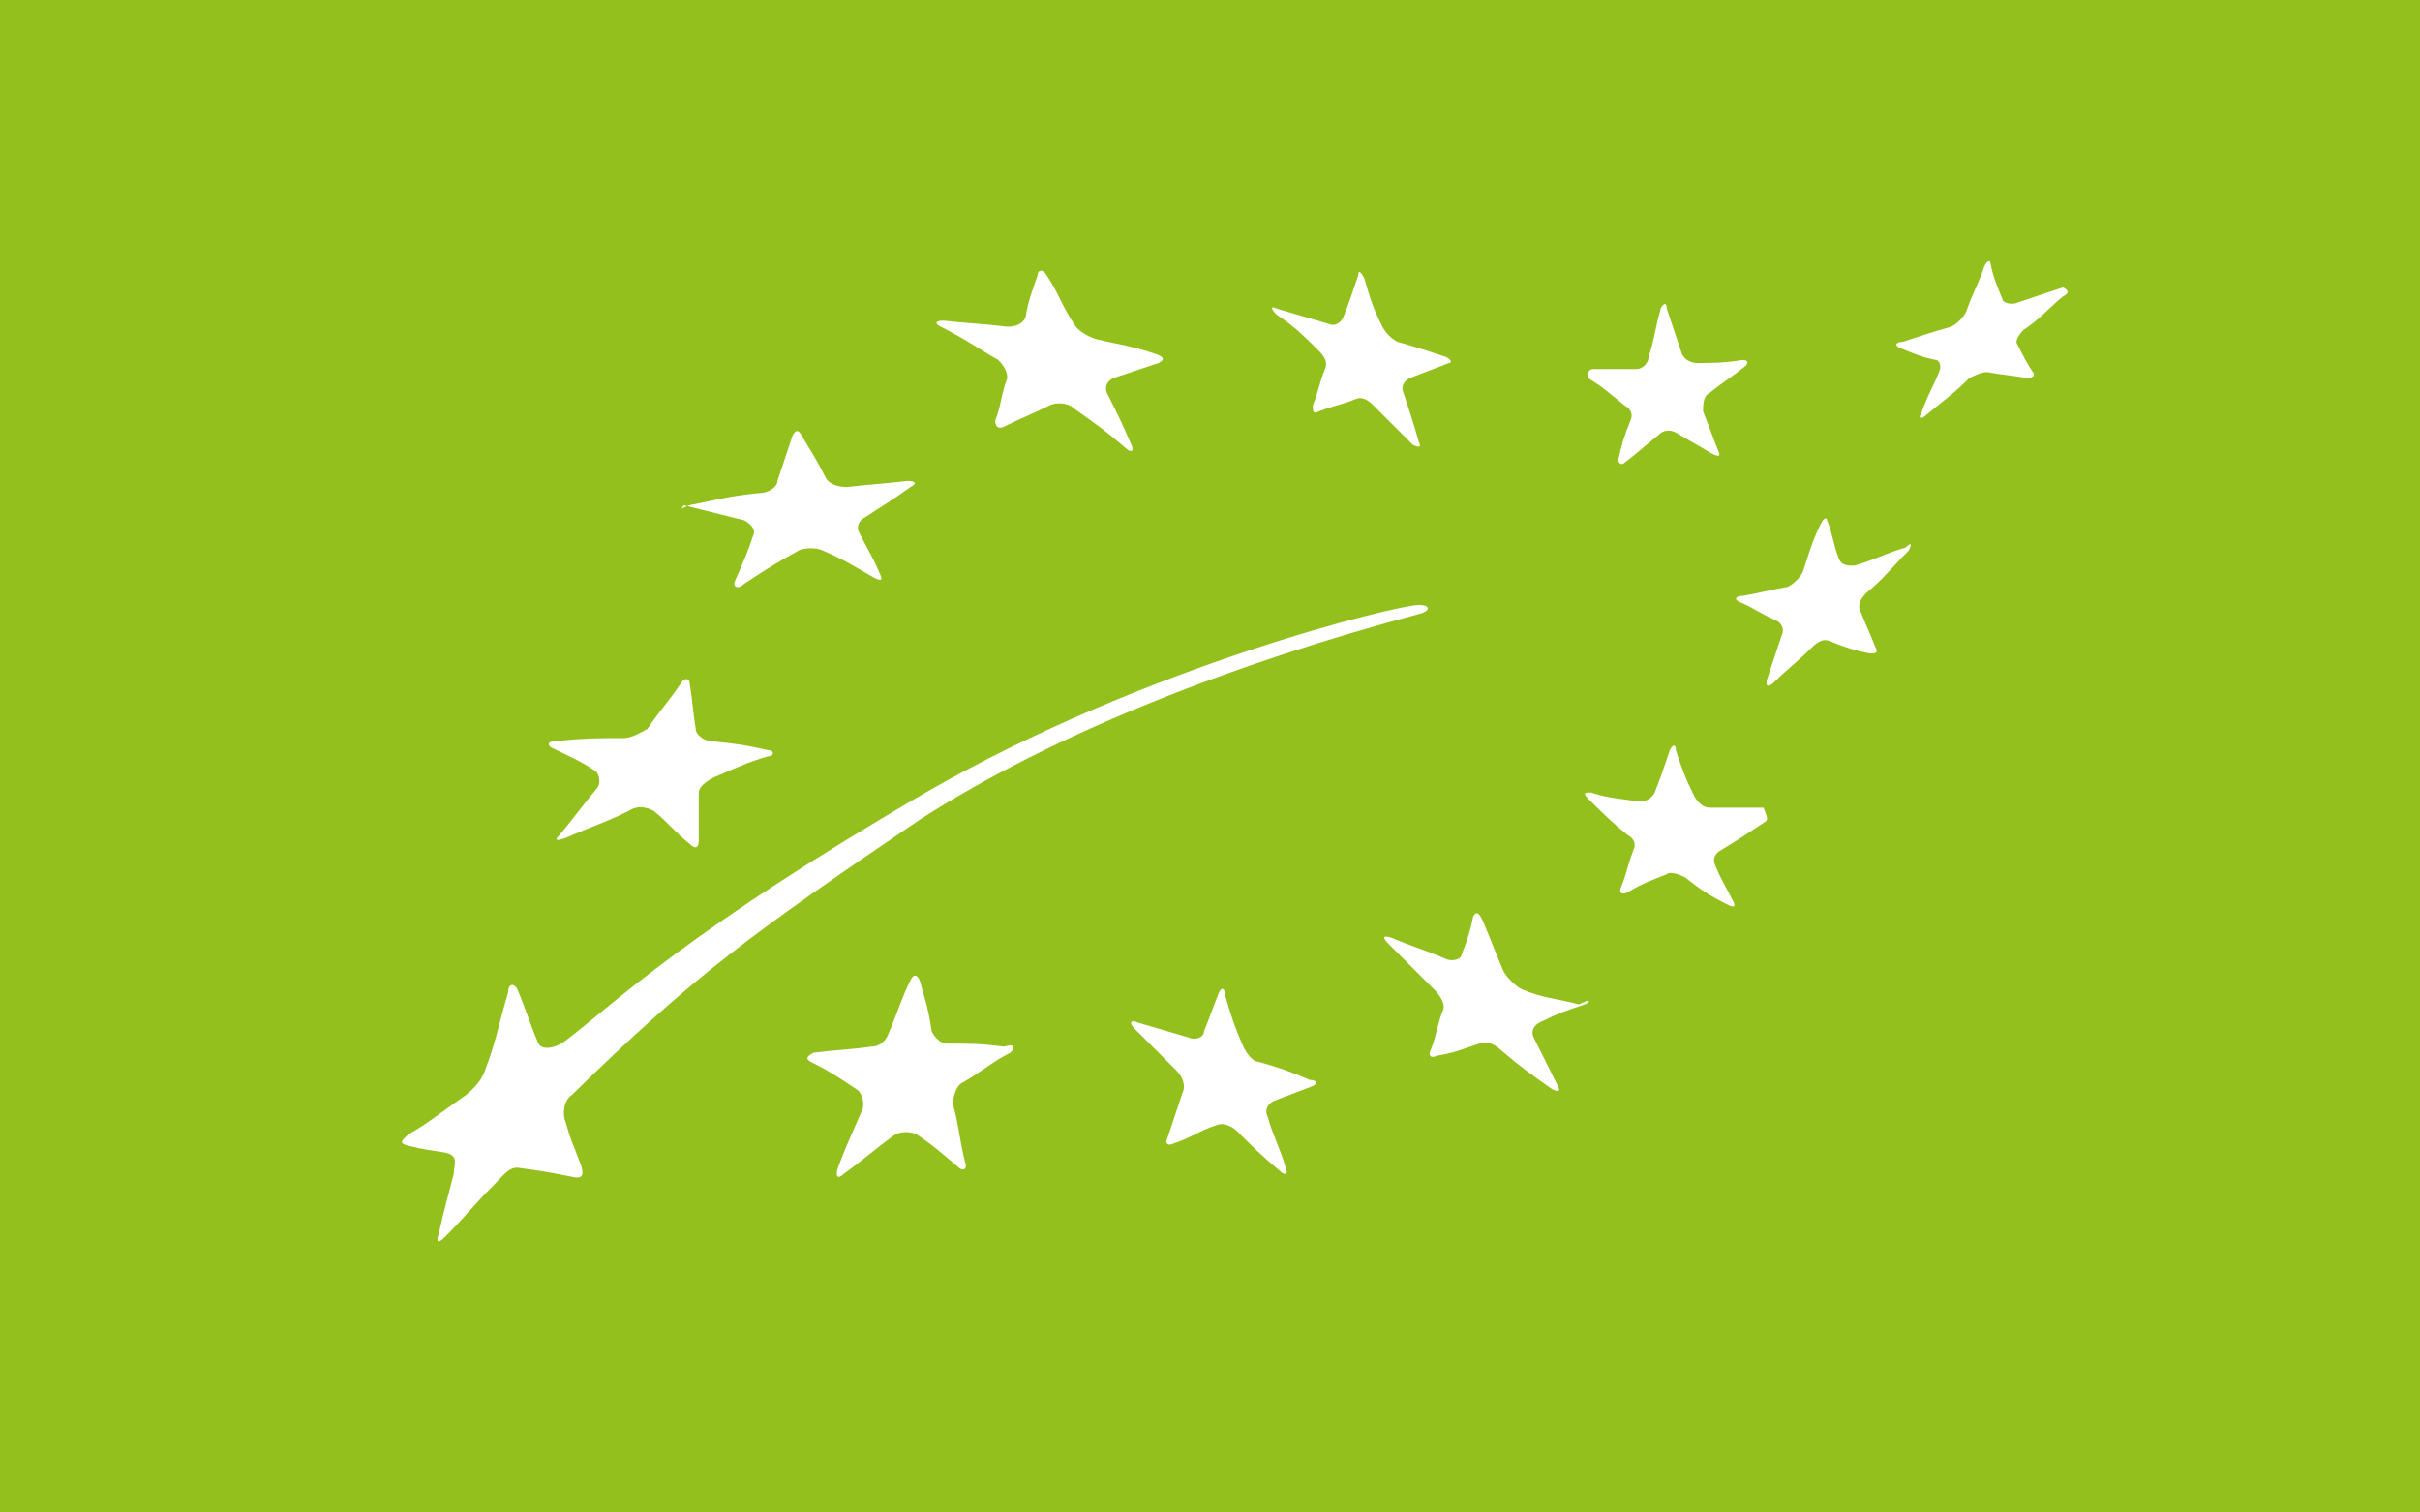 <?xml version="1.0" encoding="utf-8"?>
<!-- Generator: Adobe Illustrator 26.3.1, SVG Export Plug-In . SVG Version: 6.00 Build 0)  -->
<svg version="1.1" id="Layer_1" xmlns="http://www.w3.org/2000/svg" xmlns:xlink="http://www.w3.org/1999/xlink" x="0px" y="0px"
	 viewBox="0 0 80 50" style="enable-background:new 0 0 80 50;" xml:space="preserve">
<style type="text/css">
	.st0{fill:#93C01C;}
	.st1{fill:#FFFFFF;}
</style>
<g>
	<rect y="-1.7" class="st0" width="80" height="53.3"/>
</g>
<path class="st1" d="M31.2,10.6c0.9,0.1,1.3,0.1,2.1,0.2c0.3,0,0.5-0.1,0.6-0.3c0.1-0.6,0.2-0.8,0.4-1.4c0-0.2,0.2-0.2,0.3,0
	c0.4,0.6,0.5,1,0.9,1.6c0.1,0.2,0.4,0.4,0.7,0.5c0.8,0.2,1.1,0.2,2,0.5c0.3,0.1,0.3,0.2,0.1,0.3c-0.6,0.2-0.9,0.3-1.5,0.5
	c-0.2,0.1-0.3,0.3-0.2,0.5c0.3,0.6,0.5,1,0.8,1.7c0.1,0.2,0,0.3-0.2,0.1c-0.7-0.6-1-0.8-1.7-1.3c-0.2-0.2-0.6-0.2-0.8-0.1
	c-0.6,0.3-0.9,0.4-1.5,0.7c-0.2,0.1-0.3,0-0.3-0.2c0.2-0.5,0.2-0.9,0.4-1.4c0-0.2-0.1-0.4-0.3-0.6c-0.7-0.4-1.1-0.7-1.9-1.1
	C30.9,10.7,30.9,10.6,31.2,10.6"/>
<path class="st1" d="M22.8,16.7c1-0.2,1.3-0.3,2.3-0.4c0.3,0,0.6-0.2,0.6-0.4c0.2-0.6,0.3-0.9,0.5-1.5c0.1-0.2,0.2-0.2,0.3,0
	c0.3,0.5,0.5,0.8,0.8,1.4c0.1,0.2,0.4,0.3,0.7,0.3c0.9-0.1,1.1-0.1,2-0.2c0.3,0,0.3,0.1,0.1,0.2c-0.7,0.5-0.9,0.6-1.5,1
	c-0.2,0.1-0.3,0.3-0.2,0.5c0.3,0.6,0.5,0.9,0.7,1.4c0.1,0.2,0,0.2-0.2,0.1c-0.7-0.4-1-0.6-1.7-0.9c-0.2-0.1-0.6-0.1-0.8,0
	c-0.7,0.4-0.9,0.5-1.8,1.1c-0.2,0.2-0.4,0.1-0.3-0.1c0.3-0.7,0.4-0.9,0.6-1.5c0.1-0.2-0.1-0.4-0.3-0.5c-0.8-0.2-1.2-0.3-2-0.5
	C22.5,16.9,22.5,16.8,22.8,16.7"/>
<path class="st1" d="M18.4,24.5c0.9-0.1,1.4-0.1,2.2-0.1c0.3,0,0.6-0.2,0.8-0.3c0.4-0.6,0.7-0.9,1.1-1.5c0.1-0.2,0.3-0.2,0.3,0
	c0.1,0.6,0.1,0.9,0.2,1.5c0,0.2,0.3,0.4,0.5,0.4c0.9,0.1,1,0.1,1.9,0.3c0.2,0,0.2,0.2,0,0.2c-0.7,0.2-1.1,0.4-1.8,0.7
	c-0.2,0.1-0.5,0.3-0.5,0.5c0,0.6,0,0.9,0,1.6c0,0.2-0.1,0.3-0.3,0.1c-0.5-0.4-0.7-0.7-1.2-1.1c-0.2-0.1-0.5-0.2-0.8,0
	c-0.8,0.4-1.2,0.5-2.1,0.9c-0.3,0.1-0.4,0.1-0.2-0.1c0.5-0.6,0.7-0.9,1.2-1.5c0.2-0.2,0.1-0.5,0-0.6c-0.6-0.4-0.9-0.5-1.5-0.8
	C18.1,24.6,18.1,24.5,18.4,24.5"/>
<path class="st1" d="M33.4,34.8c-0.6,0.3-0.9,0.6-1.6,1c-0.2,0.1-0.3,0.5-0.3,0.7c0.2,0.7,0.2,1.1,0.4,1.9c0.1,0.3-0.1,0.3-0.2,0.2
	c-0.6-0.5-0.8-0.7-1.4-1.1c-0.2-0.1-0.5-0.1-0.7,0c-0.7,0.5-1,0.8-1.7,1.3c-0.2,0.2-0.3,0.1-0.2-0.2c0.3-0.8,0.5-1.2,0.8-1.9
	c0.1-0.2,0-0.6-0.2-0.7c-0.6-0.4-0.9-0.6-1.5-0.9c-0.2-0.1-0.1-0.2,0.1-0.3c0.8-0.1,1.2-0.1,1.9-0.2c0.3,0,0.5-0.2,0.6-0.5
	c0.3-0.7,0.4-1.1,0.7-1.7c0.1-0.2,0.2-0.2,0.3,0c0.2,0.7,0.3,1,0.4,1.7c0.1,0.2,0.3,0.4,0.5,0.4c0.8,0,1.1,0,1.9,0.1
	C33.5,34.5,33.6,34.6,33.4,34.8"/>
<path class="st1" d="M43.4,35.9c-0.5,0.2-0.8,0.3-1.3,0.5c-0.2,0.1-0.3,0.3-0.2,0.5c0.2,0.7,0.4,1,0.6,1.7c0.1,0.2,0,0.3-0.2,0.1
	c-0.6-0.5-0.9-0.8-1.4-1.3c-0.2-0.2-0.5-0.3-0.7-0.2c-0.6,0.2-0.8,0.4-1.4,0.6c-0.2,0.1-0.3,0-0.2-0.2c0.2-0.6,0.3-0.9,0.5-1.5
	c0.1-0.2,0-0.5-0.2-0.7c-0.6-0.6-0.8-0.8-1.4-1.4c-0.2-0.2-0.1-0.3,0.1-0.2c0.7,0.2,1,0.3,1.7,0.5c0.2,0.1,0.5,0,0.5-0.2
	c0.2-0.5,0.3-0.8,0.5-1.3c0.1-0.2,0.2-0.1,0.2,0.1c0.2,0.7,0.3,1,0.6,1.7c0.1,0.2,0.3,0.5,0.5,0.5c0.7,0.2,1,0.3,1.7,0.6
	C43.5,35.7,43.6,35.8,43.4,35.9"/>
<path class="st1" d="M52.4,33.2c-0.6,0.2-0.9,0.3-1.5,0.6c-0.2,0.1-0.3,0.3-0.2,0.5c0.3,0.6,0.5,1,0.8,1.6c0.1,0.2,0,0.2-0.2,0.1
	c-0.7-0.5-1-0.7-1.7-1.3c-0.2-0.2-0.5-0.3-0.7-0.2c-0.6,0.2-0.8,0.3-1.4,0.4c-0.2,0.1-0.3,0-0.2-0.2c0.2-0.5,0.2-0.8,0.4-1.3
	c0.1-0.2-0.1-0.5-0.3-0.7c-0.6-0.6-0.9-0.9-1.5-1.5c-0.2-0.2-0.2-0.3,0.1-0.2c0.7,0.3,1.1,0.4,1.8,0.7c0.2,0.1,0.5,0,0.5-0.1
	c0.2-0.5,0.3-0.8,0.4-1.3c0.1-0.2,0.2-0.1,0.3,0.1c0.3,0.7,0.4,1,0.7,1.7c0.1,0.2,0.4,0.5,0.6,0.6c0.7,0.3,1.1,0.3,1.9,0.5
	C52.6,33,52.6,33.1,52.4,33.2"/>
<path class="st1" d="M58.3,27.2c-0.6,0.4-0.9,0.6-1.4,0.9c-0.2,0.1-0.3,0.3-0.2,0.5c0.2,0.5,0.4,0.8,0.6,1.2c0.1,0.2,0,0.2-0.2,0.1
	c-0.6-0.3-0.9-0.5-1.4-0.9c-0.2-0.1-0.5-0.2-0.6-0.1c-0.5,0.2-0.8,0.3-1.3,0.6c-0.2,0.1-0.3,0-0.2-0.2c0.2-0.5,0.2-0.7,0.4-1.2
	c0.1-0.2,0-0.4-0.2-0.5c-0.5-0.4-0.8-0.7-1.3-1.2c-0.2-0.2-0.1-0.2,0.1-0.2c0.6,0.2,1,0.2,1.6,0.3c0.2,0,0.4-0.1,0.5-0.3
	c0.2-0.5,0.3-0.8,0.5-1.4c0.1-0.2,0.2-0.2,0.2,0c0.2,0.6,0.3,0.9,0.6,1.5c0.1,0.2,0.3,0.4,0.5,0.4c0.7,0,1,0,1.8,0
	C58.4,27,58.5,27.1,58.3,27.2"/>
<path class="st1" d="M63.1,18.2c-0.6,0.6-0.8,0.9-1.4,1.4c-0.2,0.2-0.3,0.4-0.2,0.6c0.2,0.5,0.3,0.7,0.5,1.2c0.1,0.2,0,0.2-0.2,0.2
	c-0.5-0.1-0.8-0.2-1.3-0.4c-0.2-0.1-0.4,0-0.6,0.2c-0.5,0.5-0.8,0.7-1.3,1.2c-0.2,0.1-0.2,0.1-0.2-0.1c0.2-0.6,0.3-0.9,0.5-1.5
	c0.1-0.2,0-0.4-0.2-0.5c-0.5-0.2-0.7-0.4-1.2-0.6c-0.2-0.1-0.1-0.2,0.1-0.2c0.6-0.1,0.9-0.2,1.5-0.3c0.2-0.1,0.4-0.3,0.5-0.5
	c0.2-0.6,0.3-1,0.6-1.6c0.1-0.2,0.2-0.2,0.2-0.1c0.2,0.5,0.2,0.8,0.4,1.3c0.1,0.2,0.3,0.2,0.5,0.2c0.7-0.2,1-0.4,1.7-0.6
	C63.2,17.9,63.2,18,63.1,18.2"/>
<path class="st1" d="M52.7,12.2c0.6,0,0.8,0,1.4,0c0.2,0,0.4-0.2,0.4-0.4c0.2-0.6,0.2-0.9,0.4-1.6c0.1-0.2,0.2-0.2,0.2,0
	c0.2,0.6,0.3,0.9,0.5,1.5c0.1,0.2,0.3,0.3,0.5,0.3c0.5,0,0.9,0,1.5-0.1c0.2,0,0.2,0.1,0.1,0.2c-0.5,0.4-0.7,0.5-1.2,0.9
	c-0.2,0.1-0.2,0.4-0.2,0.6c0.2,0.5,0.3,0.8,0.5,1.3c0.1,0.2,0,0.2-0.2,0.1c-0.5-0.3-0.7-0.4-1.2-0.7c-0.2-0.1-0.4-0.1-0.6,0.1
	c-0.5,0.4-0.7,0.6-1.1,0.9c-0.1,0.1-0.2,0-0.2-0.1c0.1-0.5,0.2-0.8,0.4-1.3c0.1-0.2,0-0.4-0.2-0.5c-0.5-0.4-0.7-0.6-1.2-0.9
	C52.5,12.3,52.5,12.2,52.7,12.2"/>
<path class="st1" d="M42.2,10.2c0.7,0.2,1,0.3,1.7,0.5c0.2,0.1,0.4,0,0.5-0.2c0.2-0.5,0.3-0.8,0.5-1.4C44.9,8.9,45,9,45.1,9.2
	c0.2,0.7,0.3,1,0.6,1.6c0.1,0.2,0.3,0.4,0.5,0.5c0.7,0.2,1,0.3,1.6,0.5c0.2,0.1,0.2,0.2,0.1,0.2c-0.5,0.2-0.8,0.3-1.3,0.5
	c-0.2,0.1-0.3,0.3-0.2,0.5c0.2,0.6,0.3,0.9,0.5,1.6c0.1,0.2,0,0.2-0.2,0.1c-0.5-0.5-0.8-0.8-1.3-1.3c-0.2-0.2-0.4-0.3-0.6-0.2
	c-0.5,0.2-0.7,0.2-1.2,0.4c-0.2,0.1-0.2,0-0.2-0.2c0.2-0.5,0.2-0.7,0.4-1.2c0.1-0.2,0-0.4-0.2-0.6c-0.5-0.5-0.8-0.8-1.4-1.2
	C42,10.2,42,10.1,42.2,10.2"/>
<path class="st1" d="M68.2,9.8c-0.5,0.4-0.7,0.7-1.3,1.1c-0.2,0.2-0.3,0.4-0.2,0.5c0.2,0.4,0.3,0.6,0.5,0.9c0.1,0.1,0,0.2-0.2,0.2
	c-0.5-0.1-0.8-0.1-1.3-0.2c-0.2,0-0.4,0.1-0.6,0.2c-0.5,0.5-0.8,0.7-1.4,1.2c-0.2,0.2-0.3,0.1-0.2,0c0.2-0.6,0.4-0.9,0.6-1.4
	c0.1-0.2,0-0.4-0.1-0.4c-0.5-0.1-0.7-0.2-1.2-0.4c-0.2-0.1-0.1-0.2,0.1-0.2c0.6-0.2,0.9-0.3,1.6-0.5c0.2-0.1,0.4-0.3,0.5-0.5
	c0.2-0.6,0.4-0.9,0.6-1.5c0.1-0.2,0.2-0.2,0.2-0.1c0.1,0.5,0.2,0.7,0.4,1.2c0,0.1,0.3,0.2,0.5,0.1c0.6-0.2,0.9-0.3,1.5-0.5
	C68.4,9.6,68.4,9.7,68.2,9.8"/>
<path class="st1" d="M46.9,20.3c0.4-0.1,0.4-0.3,0-0.3c-0.7,0-9,2-16.3,6.2c-7.9,4.6-10.2,6.9-11.9,8.2c-0.4,0.3-0.8,0.3-0.9,0.1
	c-0.3-0.7-0.4-1.1-0.7-1.8c-0.1-0.2-0.3-0.2-0.3,0.1c-0.3,1-0.4,1.6-0.7,2.4c-0.1,0.3-0.2,0.6-0.7,1c-1,0.7-1.2,0.9-1.9,1.3
	c-0.2,0.2-0.4,0.3,0.1,0.4c0.4,0.1,0.5,0.1,1.1,0.2c0.5,0.1,0.3,0.4,0.3,0.7c-0.2,0.8-0.3,1.1-0.5,2c-0.1,0.3,0,0.3,0.2,0.1
	c0.7-0.7,0.9-1,1.6-1.7c0.3-0.3,0.5-0.6,0.8-0.6c0.7,0.1,0.8,0.1,1.8,0.3c0.4,0.1,0.4-0.1,0.3-0.4c-0.3-0.8-0.3-0.7-0.5-1.4
	c-0.1-0.2-0.1-0.7,0.2-0.9c4.1-4,5.9-5.3,11.5-9.1C34.9,24.2,40.9,21.9,46.9,20.3z"/>
</svg>
